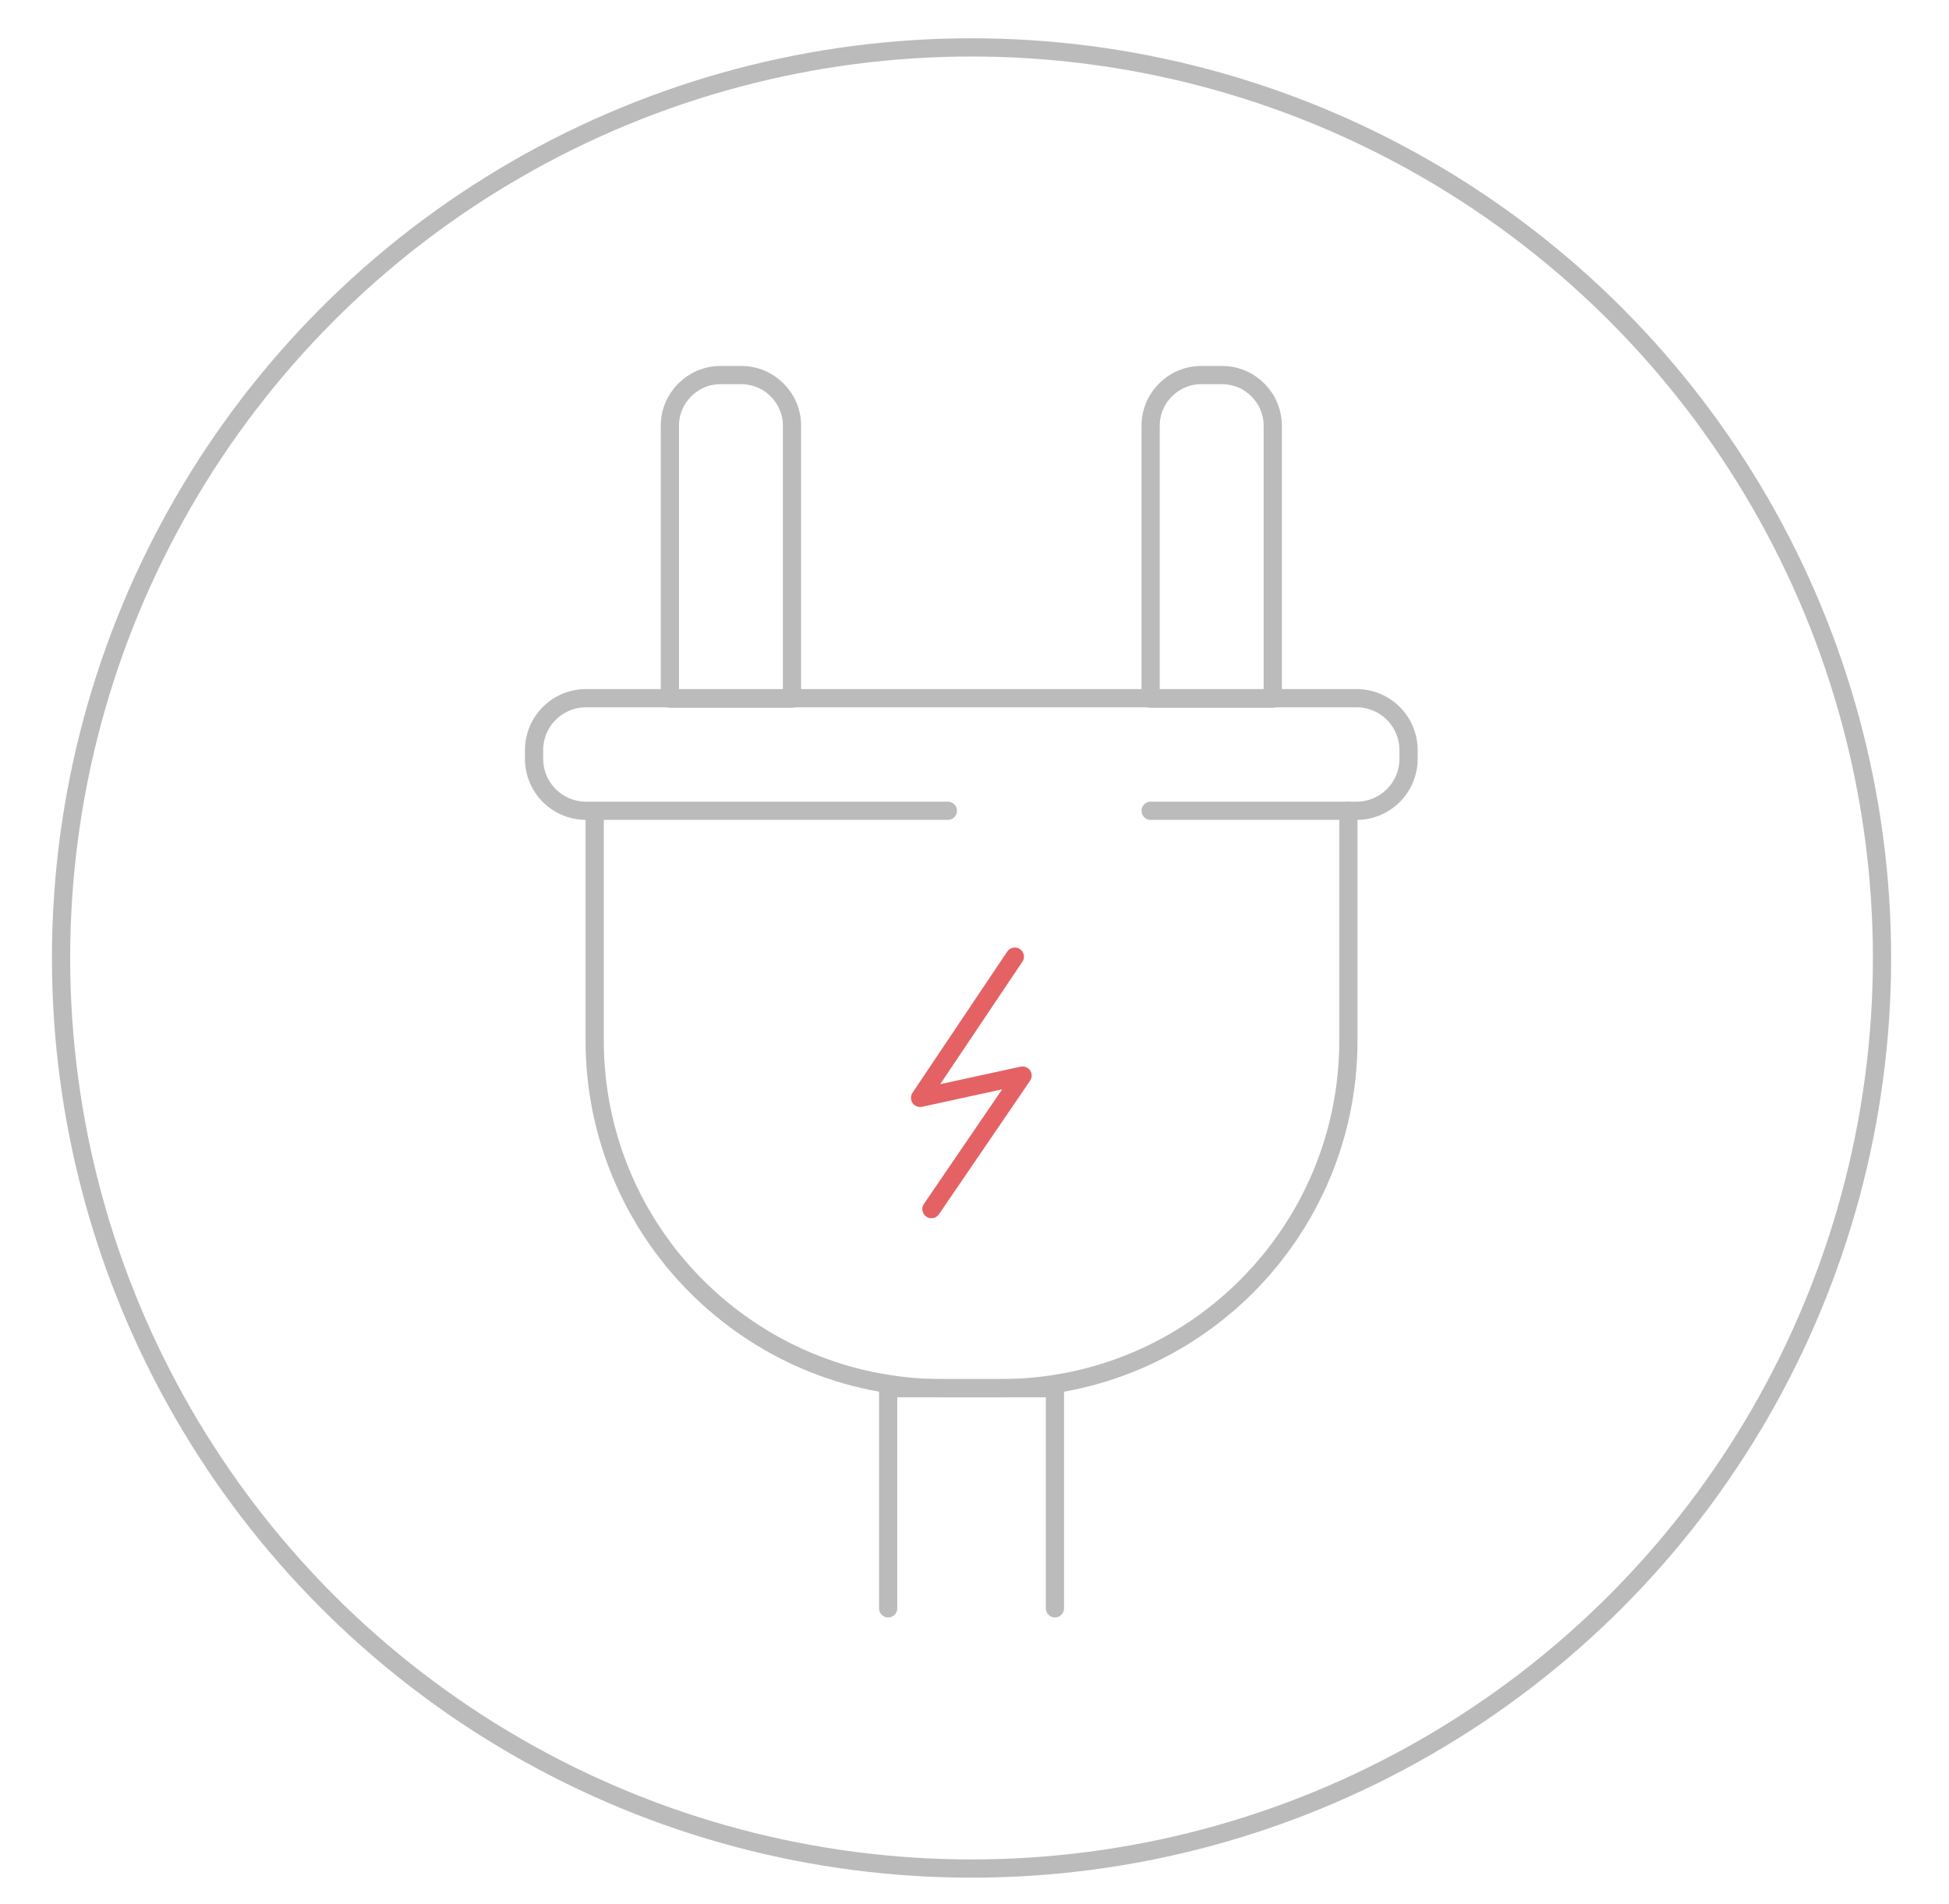 <?xml version="1.0" encoding="utf-8"?>
<!-- Generator: Adobe Illustrator 22.1.0, SVG Export Plug-In . SVG Version: 6.00 Build 0)  -->
<svg version="1.1" id="Layer_1" xmlns="http://www.w3.org/2000/svg" xmlns:xlink="http://www.w3.org/1999/xlink" x="0px" y="0px"
	 viewBox="0 0 427.7 417.7" style="enable-background:new 0 0 427.7 417.7;" xml:space="preserve">
<style type="text/css">
	.st0{fill:none;stroke:#BBBBBB;stroke-width:4;stroke-linecap:round;stroke-linejoin:round;stroke-miterlimit:10;}
	.st1{fill:none;stroke:#E46264;stroke-width:4;stroke-linecap:round;stroke-linejoin:round;stroke-miterlimit:10;}
</style>
<g>
	<path class="st0" d="M208,177.9h-79.4c-6.3,0-11.4-5.1-11.4-11.4v-1.9c0-6.3,5.1-11.4,11.4-11.4h169.1c6.3,0,11.4,5.1,11.4,11.4
		v1.9c0,6.3-5.1,11.4-11.4,11.4h-1.8v50.4c0,42.2-34.2,76.3-76.3,76.3h-12.8c-42.2,0-76.3-34.2-76.3-76.3v-50.4"/>
	<path class="st0" d="M162.7,82.3h-4.6c-6.1,0-11.1,5-11.1,11.1v59.9h26.8V93.4C173.8,87.3,168.8,82.3,162.7,82.3z"/>
	<path class="st0" d="M263.6,82.3h4.6c6.1,0,11.1,5,11.1,11.1v59.9h-26.8V93.4C252.5,87.3,257.5,82.3,263.6,82.3z"/>
	<polyline class="st0" points="231.5,352.9 231.5,304.6 194.9,304.6 194.9,352.9 	"/>
	<circle class="st0" cx="213.2" cy="210.2" r="199.8"/>
	<line class="st0" x1="295.9" y1="177.9" x2="252.5" y2="177.9"/>
	<polyline class="st1" points="222.7,209.9 201.9,240.9 224.4,236 204.4,265.3 	"/>
</g>
</svg>
